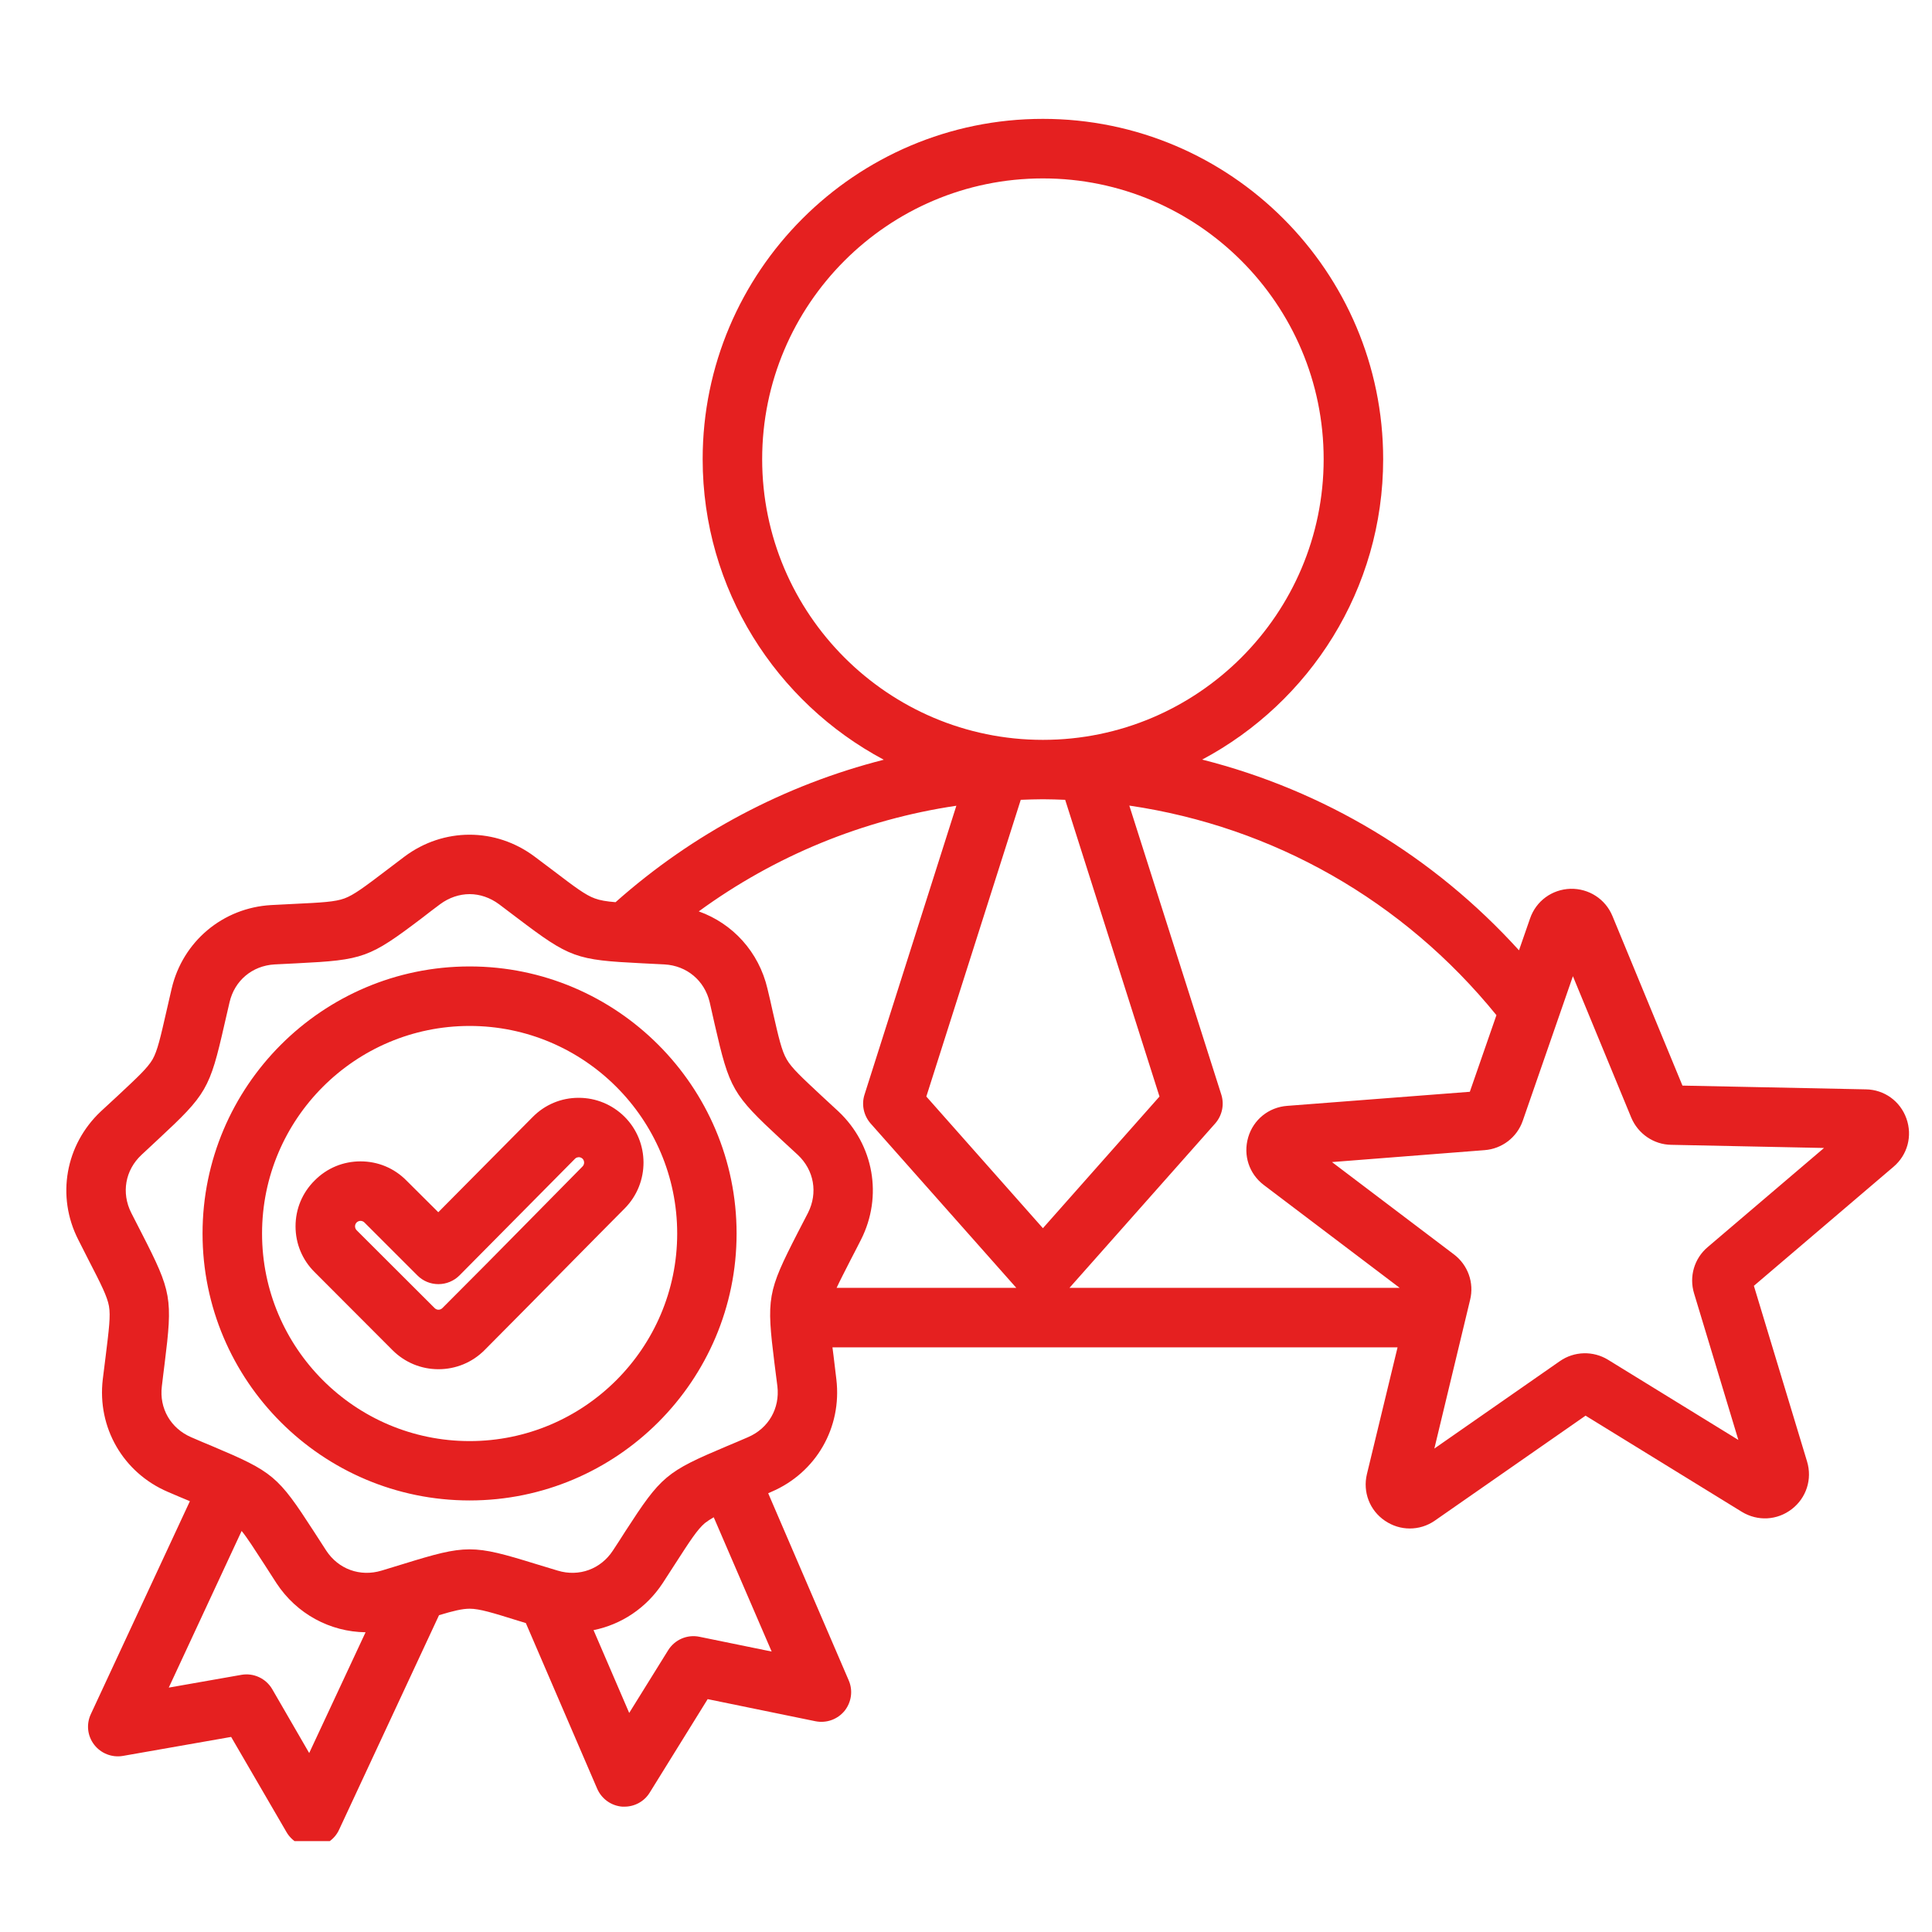 <svg xmlns="http://www.w3.org/2000/svg" xmlns:xlink="http://www.w3.org/1999/xlink" width="70" zoomAndPan="magnify" viewBox="0 0 52.5 52.5" height="70" preserveAspectRatio="xMidYMid meet" version="1.0"><defs><clipPath id="490cc5624d"><path d="M 1.512 3.227 L 52 3.227 L 52 50.031 L 1.512 50.031 Z M 1.512 3.227 " clip-rule="nonzero"/></clipPath></defs><g clip-path="url(#490cc5624d)"><path fill="#e52020" d="M 51.805 30.395 C 51.637 29.922 51.203 29.609 50.703 29.602 L 45.719 29.5 L 43.816 24.891 C 43.625 24.43 43.176 24.141 42.676 24.152 C 42.172 24.168 41.742 24.484 41.578 24.957 L 41.277 25.824 C 38.949 23.258 35.969 21.477 32.668 20.641 C 35.59 19.086 37.586 16.012 37.586 12.477 C 37.586 7.379 33.438 3.23 28.34 3.23 C 23.242 3.23 19.094 7.379 19.094 12.477 C 19.094 16.012 21.094 19.09 24.016 20.645 C 21.332 21.328 18.832 22.645 16.727 24.516 C 16.477 24.496 16.301 24.465 16.164 24.414 C 15.91 24.324 15.617 24.102 15.031 23.656 C 14.879 23.543 14.715 23.418 14.527 23.277 C 13.469 22.484 12.051 22.484 10.992 23.277 C 10.809 23.418 10.641 23.543 10.492 23.656 C 9.906 24.102 9.609 24.324 9.359 24.414 C 9.105 24.508 8.734 24.527 8 24.562 C 7.812 24.57 7.605 24.582 7.371 24.594 C 6.055 24.668 4.965 25.582 4.664 26.867 C 4.613 27.094 4.566 27.297 4.523 27.48 C 4.359 28.199 4.277 28.559 4.145 28.789 C 4.008 29.023 3.738 29.273 3.199 29.777 C 3.062 29.902 2.91 30.043 2.738 30.203 C 1.777 31.109 1.527 32.508 2.125 33.684 C 2.23 33.895 2.324 34.078 2.41 34.246 C 2.746 34.898 2.914 35.23 2.961 35.492 C 3.008 35.758 2.961 36.125 2.871 36.855 C 2.848 37.043 2.82 37.25 2.793 37.48 C 2.637 38.793 3.348 40.02 4.559 40.539 C 4.777 40.633 4.969 40.715 5.141 40.785 C 5.148 40.789 5.152 40.793 5.16 40.793 L 2.469 46.578 C 2.34 46.852 2.375 47.172 2.559 47.41 C 2.742 47.648 3.043 47.766 3.34 47.715 L 6.281 47.199 L 7.785 49.785 C 7.93 50.035 8.195 50.188 8.484 50.188 C 8.496 50.188 8.508 50.188 8.52 50.188 C 8.82 50.172 9.09 49.992 9.215 49.719 L 11.93 43.891 C 12.32 43.773 12.562 43.715 12.762 43.715 C 13.031 43.715 13.383 43.824 14.086 44.043 C 14.152 44.062 14.219 44.082 14.289 44.105 L 16.227 48.605 C 16.348 48.883 16.609 49.07 16.91 49.094 C 16.93 49.094 16.949 49.094 16.969 49.094 C 17.246 49.094 17.508 48.953 17.656 48.711 L 19.23 46.172 L 22.16 46.773 C 22.457 46.832 22.758 46.723 22.949 46.492 C 23.137 46.258 23.184 45.938 23.062 45.66 L 20.875 40.578 C 20.902 40.566 20.93 40.555 20.961 40.539 C 22.176 40.02 22.883 38.793 22.727 37.48 C 22.699 37.25 22.676 37.043 22.652 36.855 C 22.641 36.77 22.629 36.688 22.621 36.613 L 37.977 36.613 L 37.145 40.055 C 37.027 40.543 37.219 41.043 37.633 41.324 C 37.84 41.465 38.074 41.535 38.309 41.535 C 38.547 41.535 38.785 41.465 38.992 41.32 L 43.086 38.469 L 47.332 41.082 C 47.762 41.344 48.293 41.316 48.691 41.008 C 49.086 40.703 49.25 40.195 49.105 39.715 L 47.66 34.941 L 51.453 31.707 C 51.836 31.383 51.973 30.867 51.805 30.395 Z M 40.664 27.586 L 39.941 29.668 L 34.973 30.051 C 34.473 30.09 34.059 30.426 33.918 30.906 C 33.777 31.391 33.941 31.895 34.34 32.199 L 38.035 34.996 L 29.062 34.996 L 33.023 30.527 C 33.211 30.312 33.273 30.016 33.188 29.746 L 30.688 21.891 C 34.598 22.465 38.133 24.469 40.664 27.586 Z M 22.785 30.203 C 22.613 30.043 22.461 29.902 22.324 29.777 C 21.785 29.273 21.512 29.023 21.379 28.789 C 21.242 28.559 21.16 28.199 20.996 27.48 C 20.957 27.297 20.91 27.094 20.855 26.867 C 20.621 25.867 19.91 25.094 18.988 24.766 C 21.059 23.254 23.457 22.27 25.988 21.895 L 23.492 29.746 C 23.406 30.016 23.469 30.312 23.656 30.527 L 27.617 34.996 L 22.734 34.996 C 22.824 34.801 22.949 34.562 23.109 34.246 C 23.195 34.078 23.293 33.895 23.398 33.684 C 23.992 32.508 23.746 31.109 22.785 30.203 Z M 28.34 21.719 C 28.34 21.719 28.34 21.719 28.344 21.719 C 28.543 21.719 28.742 21.727 28.945 21.734 L 31.508 29.797 L 28.34 33.375 L 25.172 29.797 L 27.738 21.734 C 27.938 21.727 28.137 21.719 28.34 21.719 Z M 20.711 12.477 C 20.711 8.27 24.133 4.848 28.34 4.848 C 32.547 4.848 35.969 8.27 35.969 12.477 C 35.969 16.684 32.547 20.105 28.34 20.105 C 24.133 20.105 20.711 16.684 20.711 12.477 Z M 8.402 47.637 L 7.398 45.902 C 7.227 45.609 6.891 45.453 6.559 45.512 L 4.586 45.859 L 6.566 41.602 C 6.719 41.789 6.898 42.07 7.172 42.492 C 7.273 42.648 7.387 42.824 7.512 43.02 C 8.062 43.859 8.973 44.344 9.934 44.355 Z M 19.004 44.477 C 18.672 44.41 18.336 44.555 18.156 44.844 L 17.098 46.547 L 16.129 44.297 C 16.883 44.145 17.562 43.699 18.008 43.02 C 18.137 42.824 18.25 42.648 18.352 42.488 C 18.75 41.871 18.949 41.562 19.156 41.387 C 19.223 41.336 19.297 41.285 19.395 41.23 L 20.969 44.879 Z M 21.047 37.059 C 21.07 37.238 21.098 37.445 21.125 37.672 C 21.195 38.273 20.883 38.816 20.324 39.055 C 20.113 39.145 19.926 39.227 19.754 39.297 C 18.098 39.996 17.969 40.105 16.992 41.613 C 16.895 41.77 16.781 41.941 16.656 42.133 C 16.324 42.641 15.734 42.855 15.156 42.68 C 14.934 42.613 14.738 42.555 14.562 42.5 C 12.844 41.969 12.676 41.969 10.957 42.5 C 10.781 42.555 10.586 42.613 10.367 42.68 C 9.785 42.855 9.195 42.641 8.863 42.133 C 8.738 41.941 8.629 41.77 8.527 41.613 C 7.551 40.105 7.422 39.996 5.766 39.297 C 5.598 39.227 5.406 39.148 5.195 39.055 C 4.641 38.816 4.324 38.273 4.398 37.672 C 4.426 37.445 4.449 37.238 4.473 37.059 C 4.695 35.273 4.668 35.109 3.848 33.508 C 3.762 33.344 3.668 33.16 3.566 32.957 C 3.293 32.414 3.402 31.797 3.844 31.383 C 4.012 31.227 4.16 31.086 4.297 30.961 C 5.613 29.738 5.699 29.594 6.098 27.84 C 6.141 27.66 6.184 27.461 6.238 27.234 C 6.375 26.645 6.855 26.242 7.461 26.207 C 7.691 26.195 7.898 26.184 8.082 26.176 C 9.875 26.086 10.035 26.031 11.469 24.945 C 11.613 24.832 11.777 24.707 11.961 24.57 C 12.203 24.391 12.484 24.297 12.762 24.297 C 13.039 24.297 13.316 24.391 13.559 24.57 C 13.742 24.707 13.906 24.832 14.055 24.945 C 15.488 26.031 15.645 26.086 17.441 26.176 C 17.625 26.184 17.828 26.195 18.059 26.207 C 18.664 26.242 19.145 26.645 19.285 27.234 C 19.336 27.461 19.383 27.66 19.422 27.84 C 19.824 29.594 19.906 29.738 21.223 30.961 C 21.359 31.086 21.512 31.227 21.68 31.383 C 22.121 31.797 22.23 32.414 21.957 32.957 C 21.852 33.16 21.758 33.344 21.672 33.508 C 20.852 35.109 20.824 35.273 21.047 37.059 Z M 46.402 33.891 C 46.039 34.199 45.895 34.691 46.035 35.148 L 47.238 39.129 L 43.695 36.949 C 43.293 36.703 42.777 36.715 42.387 36.988 L 38.977 39.363 L 39.949 35.32 C 40.062 34.859 39.891 34.375 39.508 34.086 L 36.195 31.578 L 40.34 31.254 C 40.816 31.219 41.223 30.906 41.379 30.457 L 42.742 26.527 L 44.328 30.371 C 44.512 30.809 44.938 31.102 45.41 31.109 L 49.566 31.195 Z M 12.762 26.262 C 8.758 26.262 5.504 29.52 5.504 33.52 C 5.504 37.52 8.758 40.773 12.762 40.773 C 16.762 40.773 20.016 37.52 20.016 33.52 C 20.016 29.52 16.762 26.262 12.762 26.262 Z M 12.762 39.16 C 9.648 39.16 7.121 36.629 7.121 33.52 C 7.121 30.41 9.648 27.879 12.762 27.879 C 15.871 27.879 18.402 30.41 18.402 33.52 C 18.402 36.629 15.871 39.16 12.762 39.16 Z M 15.719 29.832 C 15.246 29.832 14.805 30.02 14.477 30.352 L 11.91 32.941 L 11.043 32.078 C 10.711 31.742 10.27 31.559 9.797 31.559 C 9.324 31.559 8.883 31.742 8.551 32.078 C 8.215 32.41 8.031 32.852 8.031 33.324 C 8.031 33.797 8.215 34.238 8.551 34.57 L 10.668 36.691 C 11 37.023 11.445 37.207 11.914 37.207 C 12.387 37.207 12.832 37.023 13.164 36.691 C 13.969 35.883 14.781 35.059 15.566 34.262 C 16.035 33.785 16.508 33.309 16.977 32.836 C 17.66 32.145 17.656 31.027 16.969 30.344 C 16.637 30.016 16.195 29.832 15.727 29.832 C 15.723 29.832 15.723 29.832 15.719 29.832 Z M 15.828 31.699 C 15.359 32.176 14.887 32.652 14.418 33.129 C 13.633 33.926 12.824 34.746 12.02 35.547 C 11.984 35.582 11.945 35.59 11.914 35.59 C 11.887 35.59 11.848 35.582 11.812 35.547 L 9.691 33.43 C 9.656 33.395 9.648 33.352 9.648 33.324 C 9.648 33.297 9.656 33.254 9.691 33.219 C 9.727 33.184 9.77 33.176 9.797 33.176 C 9.824 33.176 9.867 33.184 9.902 33.219 L 11.344 34.66 C 11.496 34.812 11.699 34.895 11.914 34.895 C 12.129 34.895 12.336 34.809 12.488 34.656 L 15.625 31.488 C 15.656 31.453 15.699 31.449 15.727 31.445 C 15.754 31.445 15.793 31.453 15.832 31.488 C 15.887 31.547 15.887 31.641 15.828 31.699 Z M 15.828 31.699 " fill-opacity="1" fill-rule="nonzero"/></g></svg>